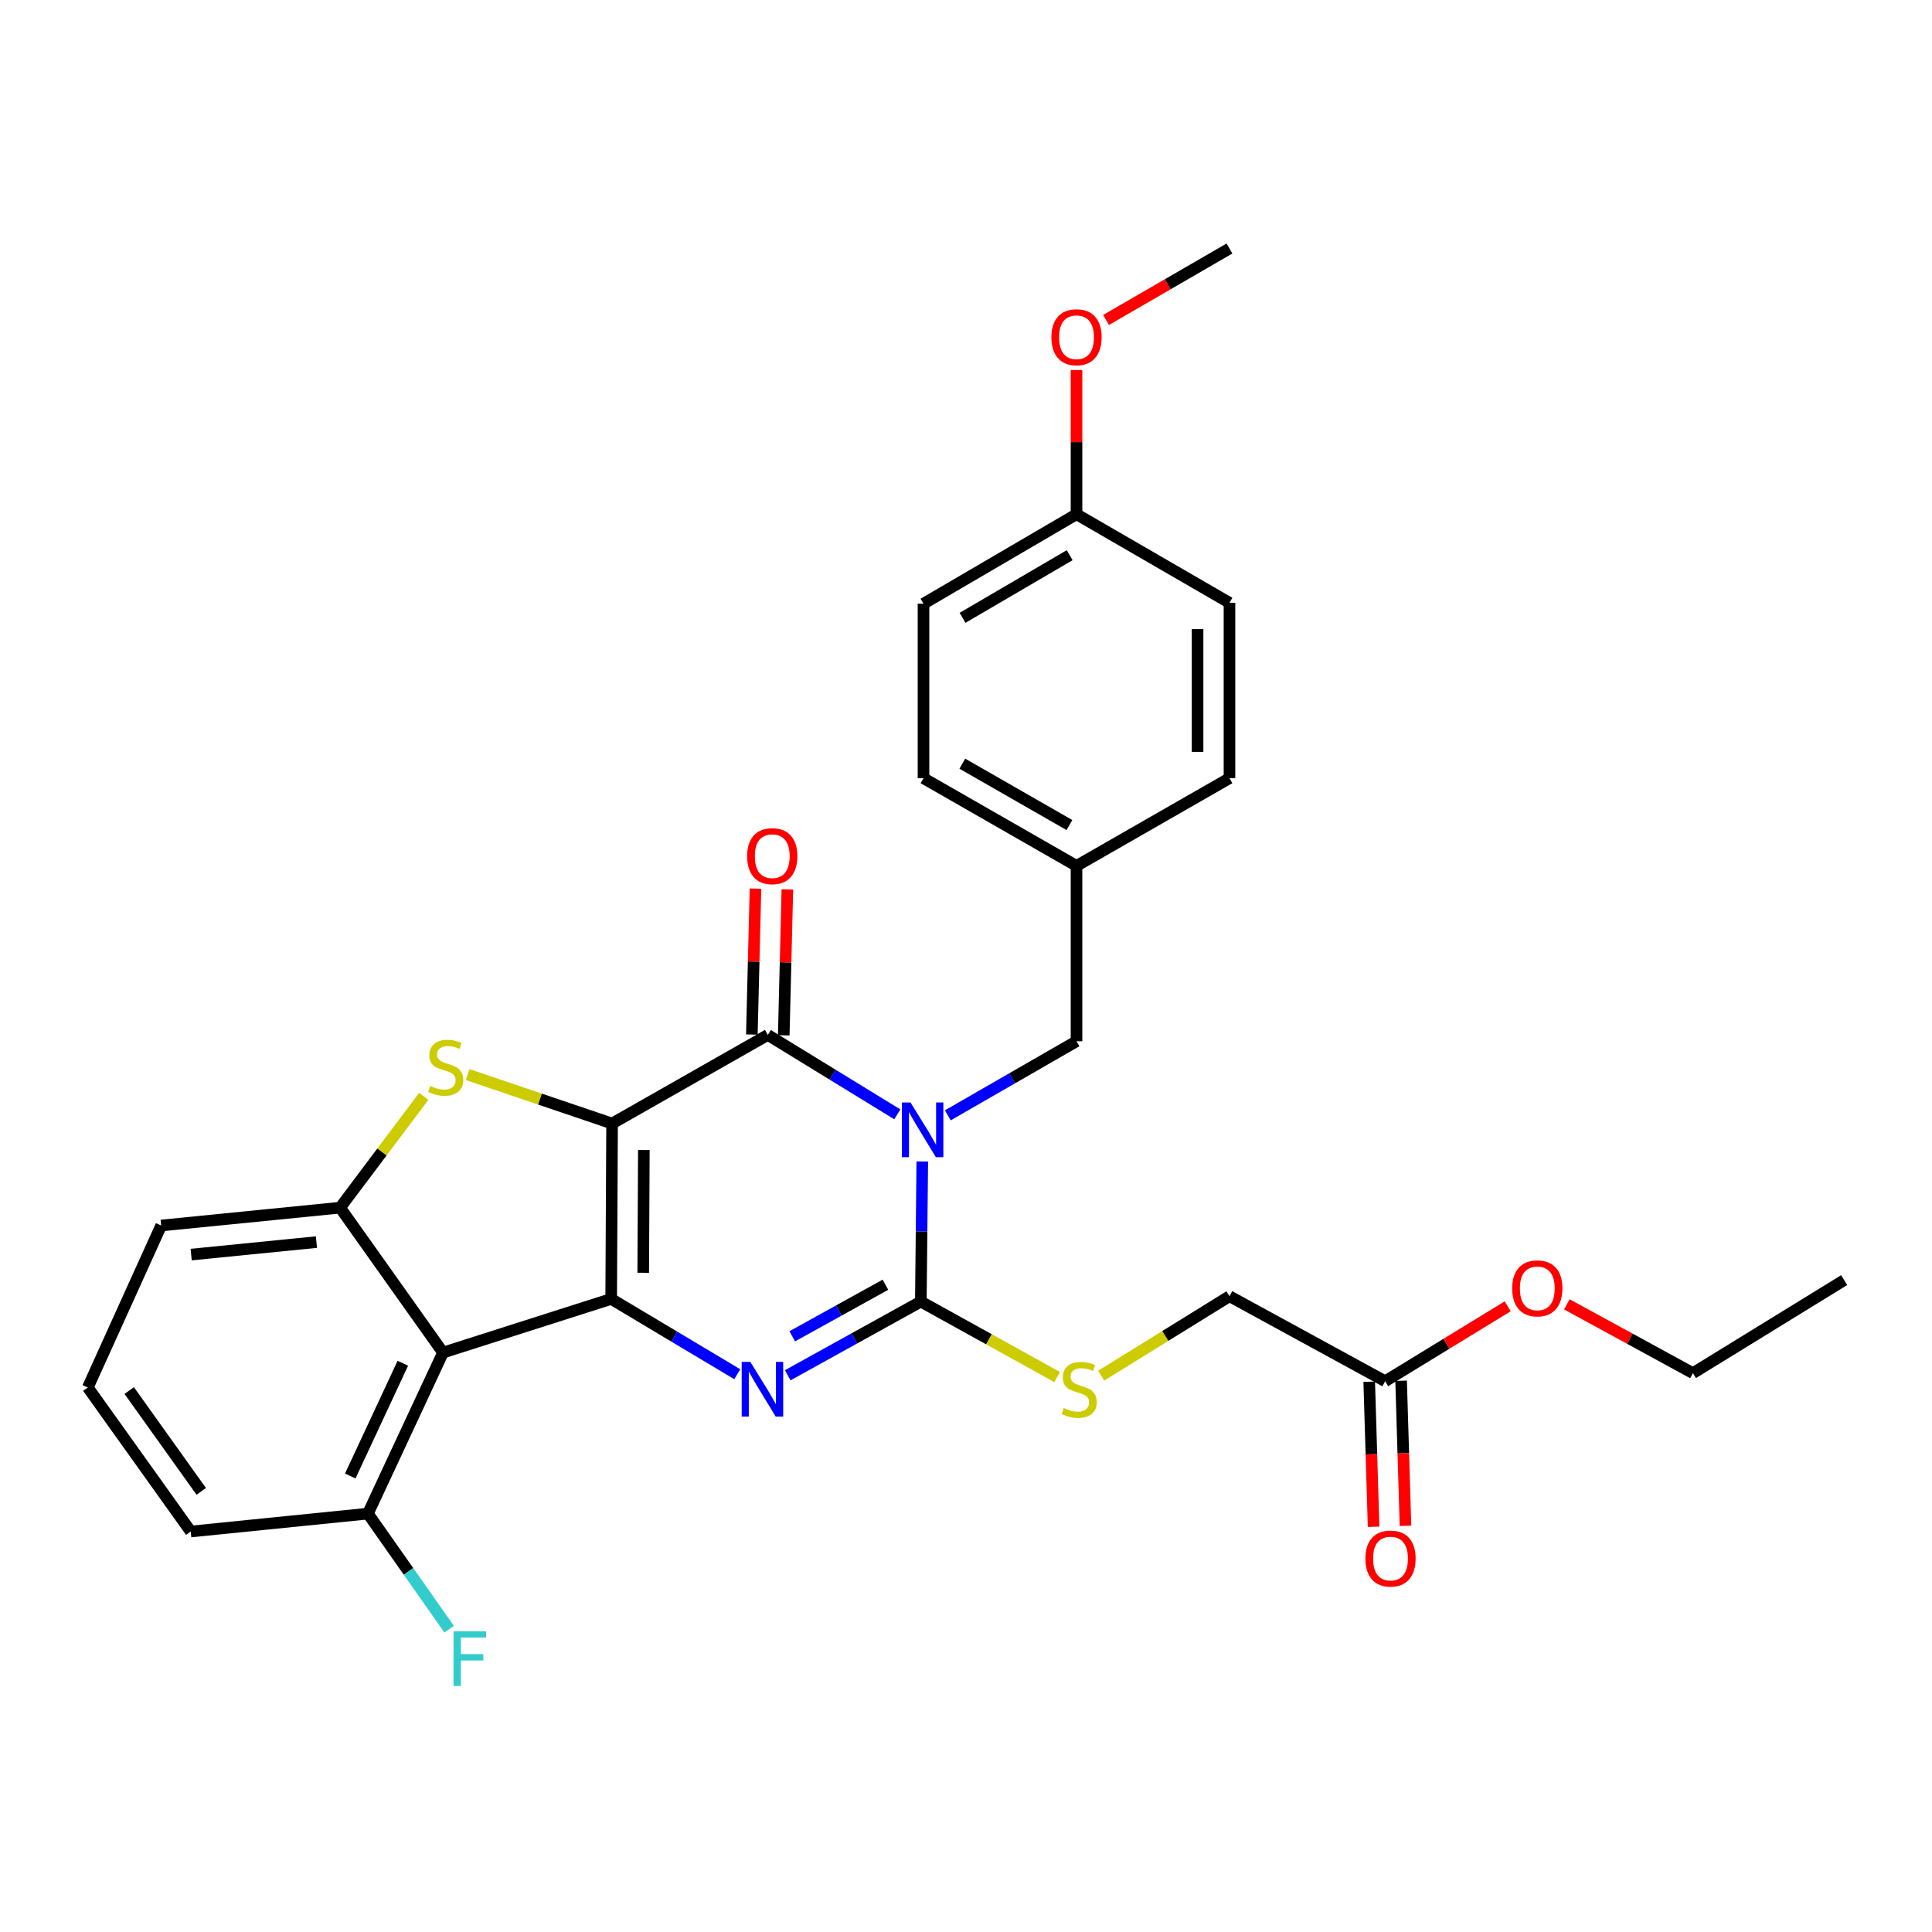 <?xml version='1.0' encoding='iso-8859-1'?>
<svg version='1.1' baseProfile='full'
              xmlns='http://www.w3.org/2000/svg'
                      xmlns:rdkit='http://www.rdkit.org/xml'
                      xmlns:xlink='http://www.w3.org/1999/xlink'
                  xml:space='preserve'
width='1000px' height='1000px' viewBox='0 0 1000 1000'>
<!-- END OF HEADER -->
<rect style='opacity:1.0;fill:#FFFFFF;stroke:none' width='1000' height='1000' x='0' y='0'> </rect>
<path class='bond-1' d='M 316.815,581.537 L 316.347,672.318' style='fill:none;fill-rule:evenodd;stroke:#000000;stroke-width:6px;stroke-linecap:butt;stroke-linejoin:miter;stroke-opacity:1' />
<path class='bond-1' d='M 333.258,595.239 L 332.931,658.786' style='fill:none;fill-rule:evenodd;stroke:#000000;stroke-width:6px;stroke-linecap:butt;stroke-linejoin:miter;stroke-opacity:1' />
<path class='bond-2' d='M 316.815,581.537 L 397.412,535.683' style='fill:none;fill-rule:evenodd;stroke:#000000;stroke-width:6px;stroke-linecap:butt;stroke-linejoin:miter;stroke-opacity:1' />
<path class='bond-5' d='M 316.815,581.537 L 279.431,568.869' style='fill:none;fill-rule:evenodd;stroke:#000000;stroke-width:6px;stroke-linecap:butt;stroke-linejoin:miter;stroke-opacity:1' />
<path class='bond-5' d='M 279.431,568.869 L 242.048,556.2' style='fill:none;fill-rule:evenodd;stroke:#CCCC00;stroke-width:6px;stroke-linecap:butt;stroke-linejoin:miter;stroke-opacity:1' />
<path class='bond-0' d='M 464.451,576.779 L 430.932,556.231' style='fill:none;fill-rule:evenodd;stroke:#0000FF;stroke-width:6px;stroke-linecap:butt;stroke-linejoin:miter;stroke-opacity:1' />
<path class='bond-0' d='M 430.932,556.231 L 397.412,535.683' style='fill:none;fill-rule:evenodd;stroke:#000000;stroke-width:6px;stroke-linecap:butt;stroke-linejoin:miter;stroke-opacity:1' />
<path class='bond-3' d='M 477.372,601.185 L 476.998,637.44' style='fill:none;fill-rule:evenodd;stroke:#0000FF;stroke-width:6px;stroke-linecap:butt;stroke-linejoin:miter;stroke-opacity:1' />
<path class='bond-3' d='M 476.998,637.44 L 476.624,673.694' style='fill:none;fill-rule:evenodd;stroke:#000000;stroke-width:6px;stroke-linecap:butt;stroke-linejoin:miter;stroke-opacity:1' />
<path class='bond-9' d='M 490.579,577.298 L 523.891,558.124' style='fill:none;fill-rule:evenodd;stroke:#0000FF;stroke-width:6px;stroke-linecap:butt;stroke-linejoin:miter;stroke-opacity:1' />
<path class='bond-9' d='M 523.891,558.124 L 557.202,538.949' style='fill:none;fill-rule:evenodd;stroke:#000000;stroke-width:6px;stroke-linecap:butt;stroke-linejoin:miter;stroke-opacity:1' />
<path class='bond-4' d='M 316.347,672.318 L 348.984,691.81' style='fill:none;fill-rule:evenodd;stroke:#000000;stroke-width:6px;stroke-linecap:butt;stroke-linejoin:miter;stroke-opacity:1' />
<path class='bond-4' d='M 348.984,691.81 L 381.621,711.303' style='fill:none;fill-rule:evenodd;stroke:#0000FF;stroke-width:6px;stroke-linecap:butt;stroke-linejoin:miter;stroke-opacity:1' />
<path class='bond-6' d='M 316.347,672.318 L 229.3,700.098' style='fill:none;fill-rule:evenodd;stroke:#000000;stroke-width:6px;stroke-linecap:butt;stroke-linejoin:miter;stroke-opacity:1' />
<path class='bond-10' d='M 405.666,535.889 L 406.605,498.119' style='fill:none;fill-rule:evenodd;stroke:#000000;stroke-width:6px;stroke-linecap:butt;stroke-linejoin:miter;stroke-opacity:1' />
<path class='bond-10' d='M 406.605,498.119 L 407.545,460.349' style='fill:none;fill-rule:evenodd;stroke:#FF0000;stroke-width:6px;stroke-linecap:butt;stroke-linejoin:miter;stroke-opacity:1' />
<path class='bond-10' d='M 389.157,535.478 L 390.097,497.708' style='fill:none;fill-rule:evenodd;stroke:#000000;stroke-width:6px;stroke-linecap:butt;stroke-linejoin:miter;stroke-opacity:1' />
<path class='bond-10' d='M 390.097,497.708 L 391.036,459.939' style='fill:none;fill-rule:evenodd;stroke:#FF0000;stroke-width:6px;stroke-linecap:butt;stroke-linejoin:miter;stroke-opacity:1' />
<path class='bond-8' d='M 476.624,673.694 L 511.899,693.224' style='fill:none;fill-rule:evenodd;stroke:#000000;stroke-width:6px;stroke-linecap:butt;stroke-linejoin:miter;stroke-opacity:1' />
<path class='bond-8' d='M 511.899,693.224 L 547.174,712.755' style='fill:none;fill-rule:evenodd;stroke:#CCCC00;stroke-width:6px;stroke-linecap:butt;stroke-linejoin:miter;stroke-opacity:1' />
<path class='bond-31' d='M 476.624,673.694 L 442.174,692.765' style='fill:none;fill-rule:evenodd;stroke:#000000;stroke-width:6px;stroke-linecap:butt;stroke-linejoin:miter;stroke-opacity:1' />
<path class='bond-31' d='M 442.174,692.765 L 407.724,711.837' style='fill:none;fill-rule:evenodd;stroke:#0000FF;stroke-width:6px;stroke-linecap:butt;stroke-linejoin:miter;stroke-opacity:1' />
<path class='bond-31' d='M 458.29,664.967 L 434.175,678.318' style='fill:none;fill-rule:evenodd;stroke:#000000;stroke-width:6px;stroke-linecap:butt;stroke-linejoin:miter;stroke-opacity:1' />
<path class='bond-31' d='M 434.175,678.318 L 410.061,691.668' style='fill:none;fill-rule:evenodd;stroke:#0000FF;stroke-width:6px;stroke-linecap:butt;stroke-linejoin:miter;stroke-opacity:1' />
<path class='bond-7' d='M 219.34,567.462 L 197.687,596.275' style='fill:none;fill-rule:evenodd;stroke:#CCCC00;stroke-width:6px;stroke-linecap:butt;stroke-linejoin:miter;stroke-opacity:1' />
<path class='bond-7' d='M 197.687,596.275 L 176.034,625.088' style='fill:none;fill-rule:evenodd;stroke:#000000;stroke-width:6px;stroke-linecap:butt;stroke-linejoin:miter;stroke-opacity:1' />
<path class='bond-11' d='M 229.3,700.098 L 190.428,783.447' style='fill:none;fill-rule:evenodd;stroke:#000000;stroke-width:6px;stroke-linecap:butt;stroke-linejoin:miter;stroke-opacity:1' />
<path class='bond-11' d='M 208.503,705.62 L 181.293,763.965' style='fill:none;fill-rule:evenodd;stroke:#000000;stroke-width:6px;stroke-linecap:butt;stroke-linejoin:miter;stroke-opacity:1' />
<path class='bond-30' d='M 229.3,700.098 L 176.034,625.088' style='fill:none;fill-rule:evenodd;stroke:#000000;stroke-width:6px;stroke-linecap:butt;stroke-linejoin:miter;stroke-opacity:1' />
<path class='bond-18' d='M 176.034,625.088 L 83.418,634.326' style='fill:none;fill-rule:evenodd;stroke:#000000;stroke-width:6px;stroke-linecap:butt;stroke-linejoin:miter;stroke-opacity:1' />
<path class='bond-18' d='M 163.781,642.906 L 98.95,649.373' style='fill:none;fill-rule:evenodd;stroke:#000000;stroke-width:6px;stroke-linecap:butt;stroke-linejoin:miter;stroke-opacity:1' />
<path class='bond-14' d='M 569.964,712.042 L 603.171,691.482' style='fill:none;fill-rule:evenodd;stroke:#CCCC00;stroke-width:6px;stroke-linecap:butt;stroke-linejoin:miter;stroke-opacity:1' />
<path class='bond-14' d='M 603.171,691.482 L 636.377,670.923' style='fill:none;fill-rule:evenodd;stroke:#000000;stroke-width:6px;stroke-linecap:butt;stroke-linejoin:miter;stroke-opacity:1' />
<path class='bond-15' d='M 557.202,538.949 L 557.202,448.178' style='fill:none;fill-rule:evenodd;stroke:#000000;stroke-width:6px;stroke-linecap:butt;stroke-linejoin:miter;stroke-opacity:1' />
<path class='bond-16' d='M 190.428,783.447 L 211.448,813.353' style='fill:none;fill-rule:evenodd;stroke:#000000;stroke-width:6px;stroke-linecap:butt;stroke-linejoin:miter;stroke-opacity:1' />
<path class='bond-16' d='M 211.448,813.353 L 232.468,843.26' style='fill:none;fill-rule:evenodd;stroke:#33CCCC;stroke-width:6px;stroke-linecap:butt;stroke-linejoin:miter;stroke-opacity:1' />
<path class='bond-26' d='M 190.428,783.447 L 98.721,792.713' style='fill:none;fill-rule:evenodd;stroke:#000000;stroke-width:6px;stroke-linecap:butt;stroke-linejoin:miter;stroke-opacity:1' />
<path class='bond-12' d='M 716.956,714.923 L 636.377,670.923' style='fill:none;fill-rule:evenodd;stroke:#000000;stroke-width:6px;stroke-linecap:butt;stroke-linejoin:miter;stroke-opacity:1' />
<path class='bond-13' d='M 708.703,715.173 L 709.837,752.715' style='fill:none;fill-rule:evenodd;stroke:#000000;stroke-width:6px;stroke-linecap:butt;stroke-linejoin:miter;stroke-opacity:1' />
<path class='bond-13' d='M 709.837,752.715 L 710.972,790.257' style='fill:none;fill-rule:evenodd;stroke:#FF0000;stroke-width:6px;stroke-linecap:butt;stroke-linejoin:miter;stroke-opacity:1' />
<path class='bond-13' d='M 725.209,714.674 L 726.344,752.216' style='fill:none;fill-rule:evenodd;stroke:#000000;stroke-width:6px;stroke-linecap:butt;stroke-linejoin:miter;stroke-opacity:1' />
<path class='bond-13' d='M 726.344,752.216 L 727.478,789.759' style='fill:none;fill-rule:evenodd;stroke:#FF0000;stroke-width:6px;stroke-linecap:butt;stroke-linejoin:miter;stroke-opacity:1' />
<path class='bond-19' d='M 716.956,714.923 L 748.679,695.529' style='fill:none;fill-rule:evenodd;stroke:#000000;stroke-width:6px;stroke-linecap:butt;stroke-linejoin:miter;stroke-opacity:1' />
<path class='bond-19' d='M 748.679,695.529 L 780.402,676.135' style='fill:none;fill-rule:evenodd;stroke:#FF0000;stroke-width:6px;stroke-linecap:butt;stroke-linejoin:miter;stroke-opacity:1' />
<path class='bond-20' d='M 557.202,448.178 L 636.377,402.792' style='fill:none;fill-rule:evenodd;stroke:#000000;stroke-width:6px;stroke-linecap:butt;stroke-linejoin:miter;stroke-opacity:1' />
<path class='bond-21' d='M 557.202,448.178 L 478,402.792' style='fill:none;fill-rule:evenodd;stroke:#000000;stroke-width:6px;stroke-linecap:butt;stroke-linejoin:miter;stroke-opacity:1' />
<path class='bond-21' d='M 553.533,427.042 L 498.091,395.272' style='fill:none;fill-rule:evenodd;stroke:#000000;stroke-width:6px;stroke-linecap:butt;stroke-linejoin:miter;stroke-opacity:1' />
<path class='bond-17' d='M 557.202,266.167 L 478,312.479' style='fill:none;fill-rule:evenodd;stroke:#000000;stroke-width:6px;stroke-linecap:butt;stroke-linejoin:miter;stroke-opacity:1' />
<path class='bond-17' d='M 553.658,287.37 L 498.216,319.788' style='fill:none;fill-rule:evenodd;stroke:#000000;stroke-width:6px;stroke-linecap:butt;stroke-linejoin:miter;stroke-opacity:1' />
<path class='bond-24' d='M 557.202,266.167 L 557.202,228.844' style='fill:none;fill-rule:evenodd;stroke:#000000;stroke-width:6px;stroke-linecap:butt;stroke-linejoin:miter;stroke-opacity:1' />
<path class='bond-24' d='M 557.202,228.844 L 557.202,191.521' style='fill:none;fill-rule:evenodd;stroke:#FF0000;stroke-width:6px;stroke-linecap:butt;stroke-linejoin:miter;stroke-opacity:1' />
<path class='bond-33' d='M 557.202,266.167 L 636.377,312.012' style='fill:none;fill-rule:evenodd;stroke:#000000;stroke-width:6px;stroke-linecap:butt;stroke-linejoin:miter;stroke-opacity:1' />
<path class='bond-25' d='M 83.418,634.326 L 45.455,718.162' style='fill:none;fill-rule:evenodd;stroke:#000000;stroke-width:6px;stroke-linecap:butt;stroke-linejoin:miter;stroke-opacity:1' />
<path class='bond-27' d='M 811.003,675.124 L 843.632,692.932' style='fill:none;fill-rule:evenodd;stroke:#FF0000;stroke-width:6px;stroke-linecap:butt;stroke-linejoin:miter;stroke-opacity:1' />
<path class='bond-27' d='M 843.632,692.932 L 876.26,710.74' style='fill:none;fill-rule:evenodd;stroke:#000000;stroke-width:6px;stroke-linecap:butt;stroke-linejoin:miter;stroke-opacity:1' />
<path class='bond-23' d='M 636.377,402.792 L 636.377,312.012' style='fill:none;fill-rule:evenodd;stroke:#000000;stroke-width:6px;stroke-linecap:butt;stroke-linejoin:miter;stroke-opacity:1' />
<path class='bond-23' d='M 619.863,389.175 L 619.863,325.629' style='fill:none;fill-rule:evenodd;stroke:#000000;stroke-width:6px;stroke-linecap:butt;stroke-linejoin:miter;stroke-opacity:1' />
<path class='bond-22' d='M 478,402.792 L 478,312.479' style='fill:none;fill-rule:evenodd;stroke:#000000;stroke-width:6px;stroke-linecap:butt;stroke-linejoin:miter;stroke-opacity:1' />
<path class='bond-28' d='M 572.49,165.617 L 604.434,147.121' style='fill:none;fill-rule:evenodd;stroke:#FF0000;stroke-width:6px;stroke-linecap:butt;stroke-linejoin:miter;stroke-opacity:1' />
<path class='bond-28' d='M 604.434,147.121 L 636.377,128.625' style='fill:none;fill-rule:evenodd;stroke:#000000;stroke-width:6px;stroke-linecap:butt;stroke-linejoin:miter;stroke-opacity:1' />
<path class='bond-32' d='M 45.455,718.162 L 98.721,792.713' style='fill:none;fill-rule:evenodd;stroke:#000000;stroke-width:6px;stroke-linecap:butt;stroke-linejoin:miter;stroke-opacity:1' />
<path class='bond-32' d='M 66.881,719.744 L 104.168,771.93' style='fill:none;fill-rule:evenodd;stroke:#000000;stroke-width:6px;stroke-linecap:butt;stroke-linejoin:miter;stroke-opacity:1' />
<path class='bond-29' d='M 876.26,710.74 L 954.545,662.584' style='fill:none;fill-rule:evenodd;stroke:#000000;stroke-width:6px;stroke-linecap:butt;stroke-linejoin:miter;stroke-opacity:1' />
<path  class='atom-1' d='M 471.281 570.643
L 480.561 585.643
Q 481.481 587.123, 482.961 589.803
Q 484.441 592.483, 484.521 592.643
L 484.521 570.643
L 488.281 570.643
L 488.281 598.963
L 484.401 598.963
L 474.441 582.563
Q 473.281 580.643, 472.041 578.443
Q 470.841 576.243, 470.481 575.563
L 470.481 598.963
L 466.801 598.963
L 466.801 570.643
L 471.281 570.643
' fill='#0000FF'/>
<path  class='atom-5' d='M 388.381 704.919
L 397.661 719.919
Q 398.581 721.399, 400.061 724.079
Q 401.541 726.759, 401.621 726.919
L 401.621 704.919
L 405.381 704.919
L 405.381 733.239
L 401.501 733.239
L 391.541 716.839
Q 390.381 714.919, 389.141 712.719
Q 387.941 710.519, 387.581 709.839
L 387.581 733.239
L 383.901 733.239
L 383.901 704.919
L 388.381 704.919
' fill='#0000FF'/>
<path  class='atom-6' d='M 222.695 562.073
Q 223.015 562.193, 224.335 562.753
Q 225.655 563.313, 227.095 563.673
Q 228.575 563.993, 230.015 563.993
Q 232.695 563.993, 234.255 562.713
Q 235.815 561.393, 235.815 559.113
Q 235.815 557.553, 235.015 556.593
Q 234.255 555.633, 233.055 555.113
Q 231.855 554.593, 229.855 553.993
Q 227.335 553.233, 225.815 552.513
Q 224.335 551.793, 223.255 550.273
Q 222.215 548.753, 222.215 546.193
Q 222.215 542.633, 224.615 540.433
Q 227.055 538.233, 231.855 538.233
Q 235.135 538.233, 238.855 539.793
L 237.935 542.873
Q 234.535 541.473, 231.975 541.473
Q 229.215 541.473, 227.695 542.633
Q 226.175 543.753, 226.215 545.713
Q 226.215 547.233, 226.975 548.153
Q 227.775 549.073, 228.895 549.593
Q 230.055 550.113, 231.975 550.713
Q 234.535 551.513, 236.055 552.313
Q 237.575 553.113, 238.655 554.753
Q 239.775 556.353, 239.775 559.113
Q 239.775 563.033, 237.135 565.153
Q 234.535 567.233, 230.175 567.233
Q 227.655 567.233, 225.735 566.673
Q 223.855 566.153, 221.615 565.233
L 222.695 562.073
' fill='#CCCC00'/>
<path  class='atom-9' d='M 550.597 728.799
Q 550.917 728.919, 552.237 729.479
Q 553.557 730.039, 554.997 730.399
Q 556.477 730.719, 557.917 730.719
Q 560.597 730.719, 562.157 729.439
Q 563.717 728.119, 563.717 725.839
Q 563.717 724.279, 562.917 723.319
Q 562.157 722.359, 560.957 721.839
Q 559.757 721.319, 557.757 720.719
Q 555.237 719.959, 553.717 719.239
Q 552.237 718.519, 551.157 716.999
Q 550.117 715.479, 550.117 712.919
Q 550.117 709.359, 552.517 707.159
Q 554.957 704.959, 559.757 704.959
Q 563.037 704.959, 566.757 706.519
L 565.837 709.599
Q 562.437 708.199, 559.877 708.199
Q 557.117 708.199, 555.597 709.359
Q 554.077 710.479, 554.117 712.439
Q 554.117 713.959, 554.877 714.879
Q 555.677 715.799, 556.797 716.319
Q 557.957 716.839, 559.877 717.439
Q 562.437 718.239, 563.957 719.039
Q 565.477 719.839, 566.557 721.479
Q 567.677 723.079, 567.677 725.839
Q 567.677 729.759, 565.037 731.879
Q 562.437 733.959, 558.077 733.959
Q 555.557 733.959, 553.637 733.399
Q 551.757 732.879, 549.517 731.959
L 550.597 728.799
' fill='#CCCC00'/>
<path  class='atom-11' d='M 386.715 443.148
Q 386.715 436.348, 390.075 432.548
Q 393.435 428.748, 399.715 428.748
Q 405.995 428.748, 409.355 432.548
Q 412.715 436.348, 412.715 443.148
Q 412.715 450.028, 409.315 453.948
Q 405.915 457.828, 399.715 457.828
Q 393.475 457.828, 390.075 453.948
Q 386.715 450.068, 386.715 443.148
M 399.715 454.628
Q 404.035 454.628, 406.355 451.748
Q 408.715 448.828, 408.715 443.148
Q 408.715 437.588, 406.355 434.788
Q 404.035 431.948, 399.715 431.948
Q 395.395 431.948, 393.035 434.748
Q 390.715 437.548, 390.715 443.148
Q 390.715 448.868, 393.035 451.748
Q 395.395 454.628, 399.715 454.628
' fill='#FF0000'/>
<path  class='atom-14' d='M 706.727 806.702
Q 706.727 799.902, 710.087 796.102
Q 713.447 792.302, 719.727 792.302
Q 726.007 792.302, 729.367 796.102
Q 732.727 799.902, 732.727 806.702
Q 732.727 813.582, 729.327 817.502
Q 725.927 821.382, 719.727 821.382
Q 713.487 821.382, 710.087 817.502
Q 706.727 813.622, 706.727 806.702
M 719.727 818.182
Q 724.047 818.182, 726.367 815.302
Q 728.727 812.382, 728.727 806.702
Q 728.727 801.142, 726.367 798.342
Q 724.047 795.502, 719.727 795.502
Q 715.407 795.502, 713.047 798.302
Q 710.727 801.102, 710.727 806.702
Q 710.727 812.422, 713.047 815.302
Q 715.407 818.182, 719.727 818.182
' fill='#FF0000'/>
<path  class='atom-17' d='M 234.761 844.343
L 251.601 844.343
L 251.601 847.583
L 238.561 847.583
L 238.561 856.183
L 250.161 856.183
L 250.161 859.463
L 238.561 859.463
L 238.561 872.663
L 234.761 872.663
L 234.761 844.343
' fill='#33CCCC'/>
<path  class='atom-20' d='M 782.709 666.856
Q 782.709 660.056, 786.069 656.256
Q 789.429 652.456, 795.709 652.456
Q 801.989 652.456, 805.349 656.256
Q 808.709 660.056, 808.709 666.856
Q 808.709 673.736, 805.309 677.656
Q 801.909 681.536, 795.709 681.536
Q 789.469 681.536, 786.069 677.656
Q 782.709 673.776, 782.709 666.856
M 795.709 678.336
Q 800.029 678.336, 802.349 675.456
Q 804.709 672.536, 804.709 666.856
Q 804.709 661.296, 802.349 658.496
Q 800.029 655.656, 795.709 655.656
Q 791.389 655.656, 789.029 658.456
Q 786.709 661.256, 786.709 666.856
Q 786.709 672.576, 789.029 675.456
Q 791.389 678.336, 795.709 678.336
' fill='#FF0000'/>
<path  class='atom-25' d='M 544.202 174.549
Q 544.202 167.749, 547.562 163.949
Q 550.922 160.149, 557.202 160.149
Q 563.482 160.149, 566.842 163.949
Q 570.202 167.749, 570.202 174.549
Q 570.202 181.429, 566.802 185.349
Q 563.402 189.229, 557.202 189.229
Q 550.962 189.229, 547.562 185.349
Q 544.202 181.469, 544.202 174.549
M 557.202 186.029
Q 561.522 186.029, 563.842 183.149
Q 566.202 180.229, 566.202 174.549
Q 566.202 168.989, 563.842 166.189
Q 561.522 163.349, 557.202 163.349
Q 552.882 163.349, 550.522 166.149
Q 548.202 168.949, 548.202 174.549
Q 548.202 180.269, 550.522 183.149
Q 552.882 186.029, 557.202 186.029
' fill='#FF0000'/>
</svg>
